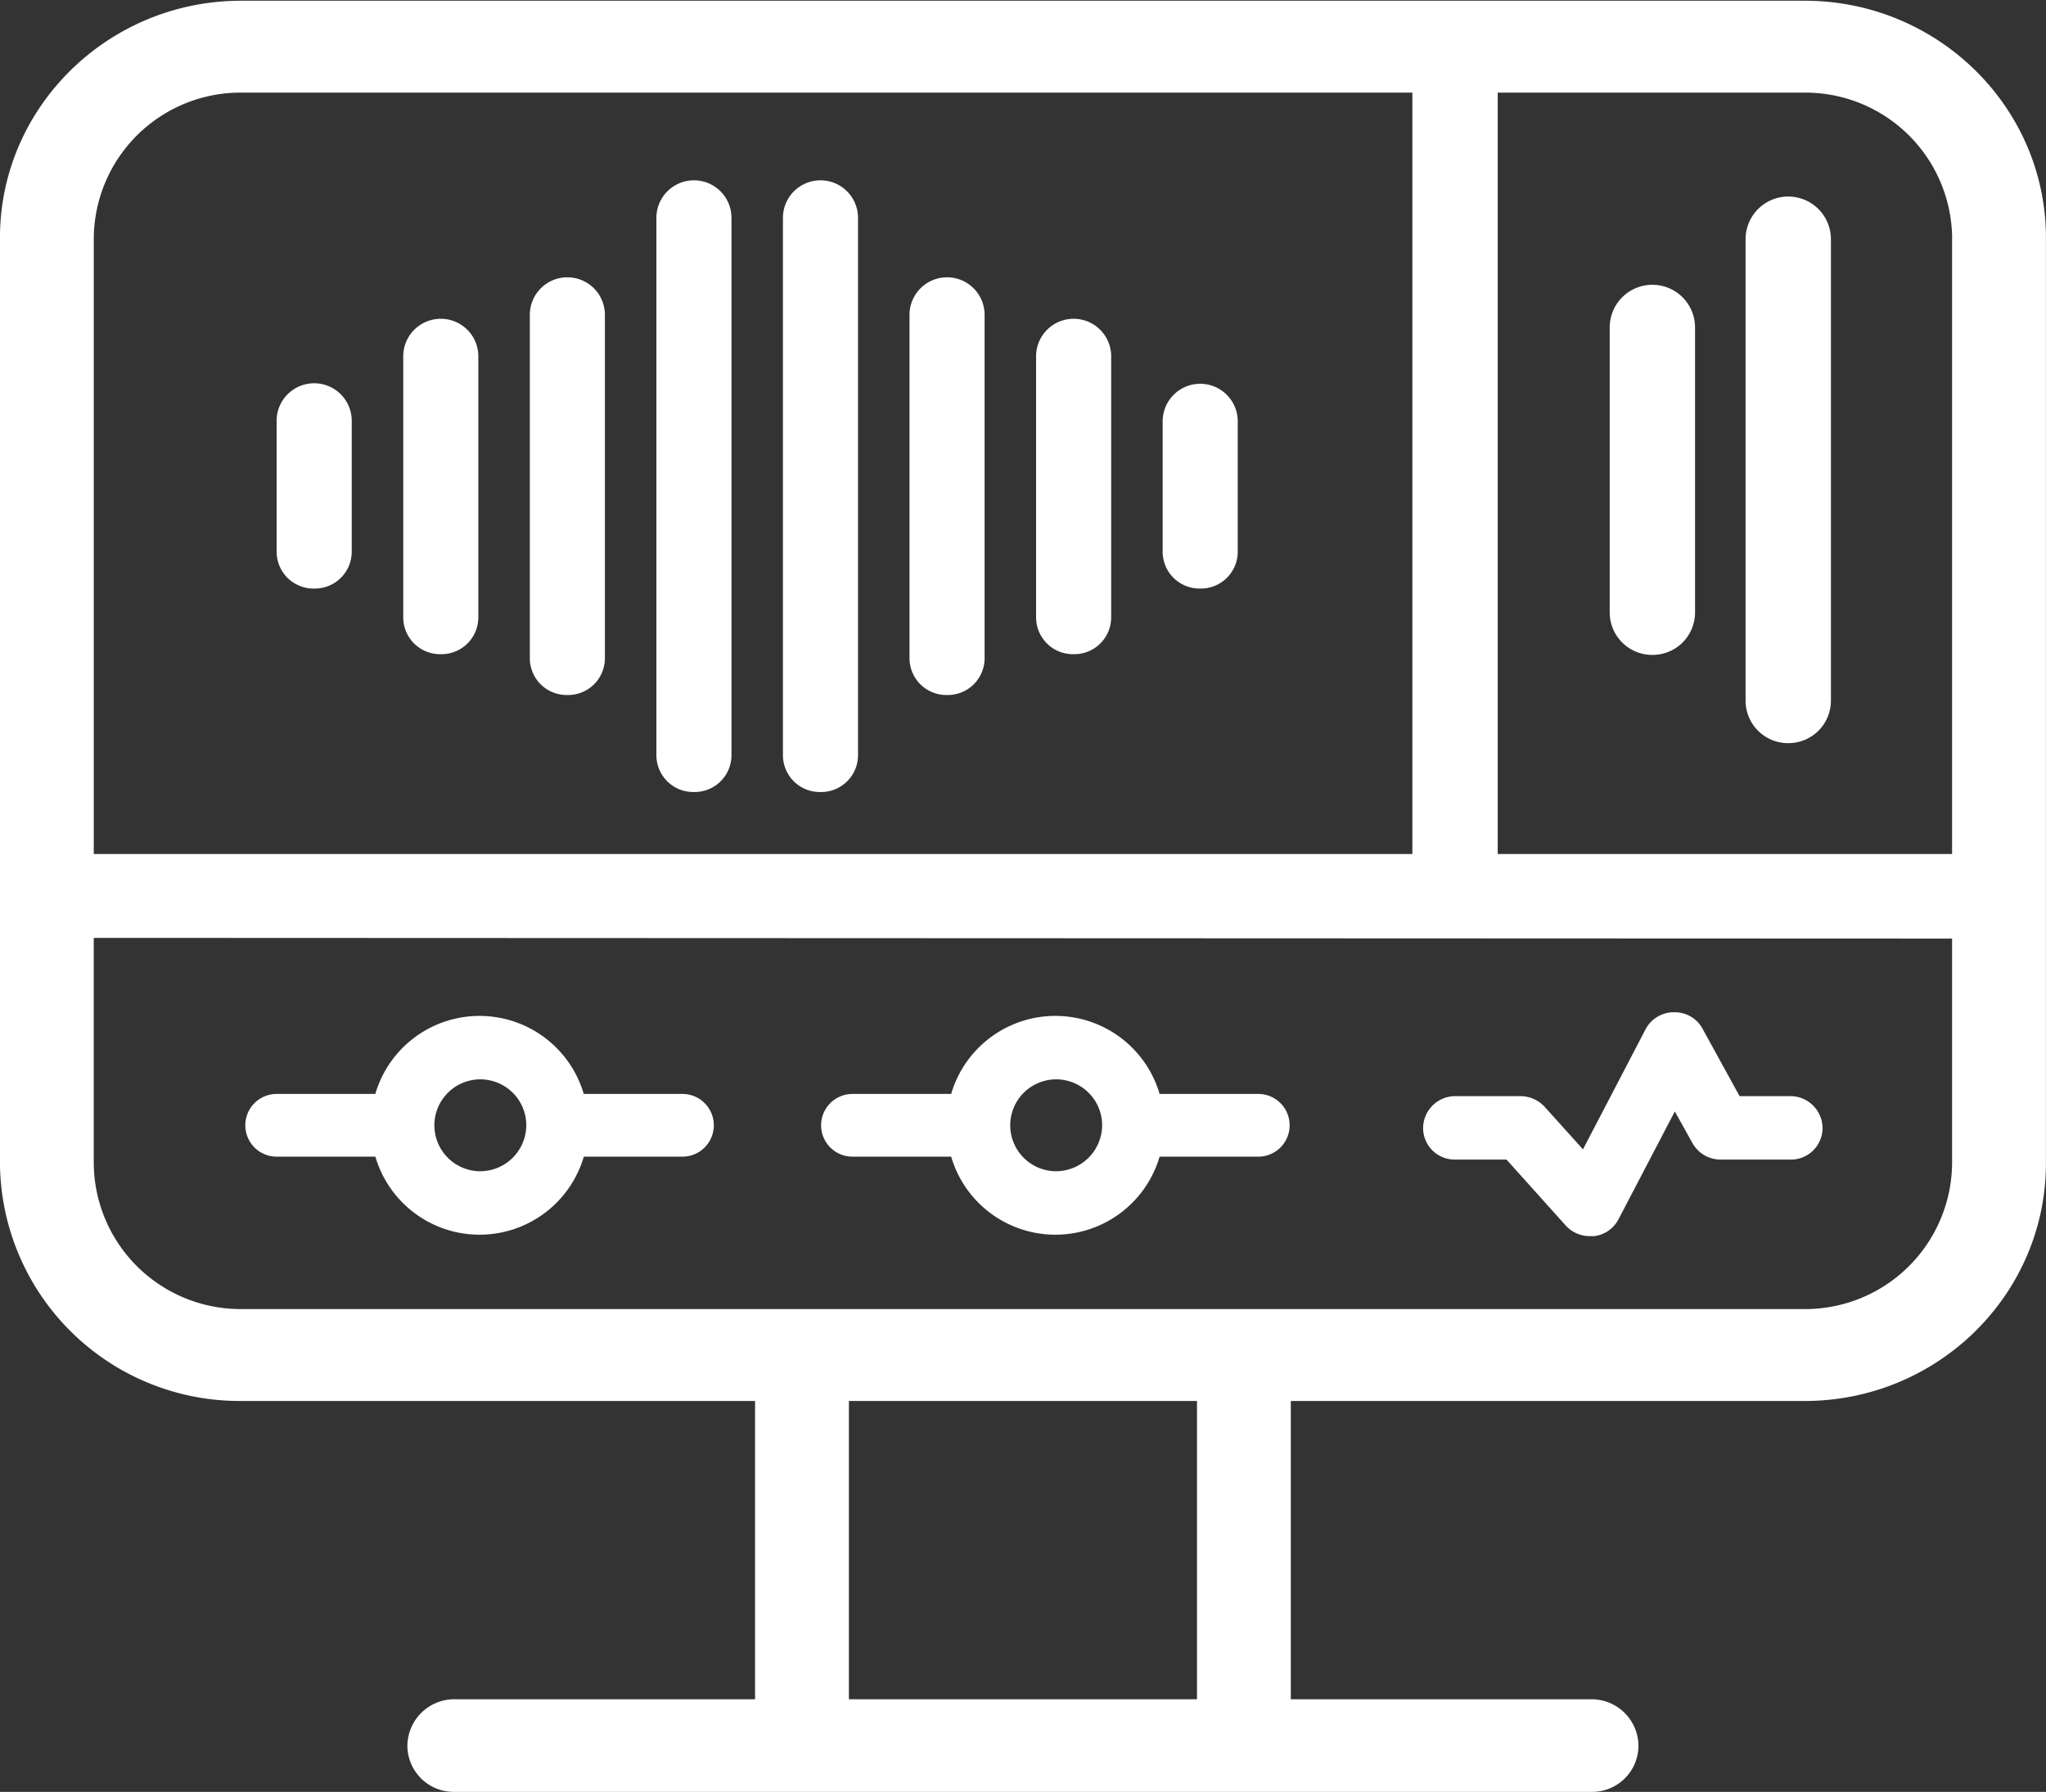 <svg xmlns="http://www.w3.org/2000/svg" width="280.5" height="245.7" viewBox="0 0 280.5 245.7">
  <rect x="0" y="0" width="280.5" height="245.7" fill="#333333" stroke="none"/>
  <defs>
    <style>
      .cls-1 {
        fill: #fff;
        fill-rule: evenodd;
      }
    </style>
  </defs>
  <path id="product-icon01.svg" class="cls-1" d="M441.393,10304.4H227.024c-18.232,0-33.061,14.6-33.061,32.5v126.9a32.853,32.853,0,0,0,33.061,32.6h70.462v40.9H256.252a6.438,6.438,0,0,0-6.432,6.4,6.353,6.353,0,0,0,6.432,6.3H412.166a6.353,6.353,0,0,0,6.432-6.3,6.438,6.438,0,0,0-6.432-6.4h-41.23v-40.9h70.457c18.233,0,33.066-14.6,33.066-32.6v-126.9C474.459,10319,459.626,10304.4,441.393,10304.4Zm20.2,32.5v84.5H399.3V10317h42.093A20.124,20.124,0,0,1,461.6,10336.9ZM227.024,10317H387.6v104.4H206.826v-84.5A20.119,20.119,0,0,1,227.024,10317Zm131.049,220.3H310.35v-40.9h47.723v40.9Zm83.32-53.5H227.024a20.139,20.139,0,0,1-20.2-20v-30.9l254.77,0.1v30.8A20.144,20.144,0,0,1,441.393,10483.8ZM341.16,10394a5.049,5.049,0,0,0,5.147-5v-36a5.149,5.149,0,0,0-10.293,0v36A5.049,5.049,0,0,0,341.16,10394Zm17.353-9a5.049,5.049,0,0,0,5.147-5v-18a5.147,5.147,0,0,0-10.293,0v18A5.049,5.049,0,0,0,358.513,10385Zm-121.471,0a5.05,5.05,0,0,0,5.147-5v-18a5.147,5.147,0,0,0-10.294,0v18A5.049,5.049,0,0,0,237.042,10385Zm86.765,14.6a5.049,5.049,0,0,0,5.147-5v-47.2a5.147,5.147,0,0,0-10.293,0v47.2A5.049,5.049,0,0,0,323.807,10399.6Zm-17.353,13.3a5.049,5.049,0,0,0,5.146-5v-73.8a5.147,5.147,0,0,0-10.293,0v73.8A5.049,5.049,0,0,0,306.454,10412.9ZM254.4,10394a5.049,5.049,0,0,0,5.146-5v-36a5.149,5.149,0,0,0-10.293,0v36A5.05,5.05,0,0,0,254.4,10394Zm17.353,5.6a5.049,5.049,0,0,0,5.146-5v-47.2a5.147,5.147,0,0,0-10.293,0v47.2A5.049,5.049,0,0,0,271.748,10399.6Zm17.353,13.3a5.049,5.049,0,0,0,5.146-5v-73.8a5.147,5.147,0,0,0-10.293,0v73.8A5.049,5.049,0,0,0,289.1,10412.9Zm131.4-18.8a5.824,5.824,0,0,0,5.849-5.8v-39.1a5.849,5.849,0,0,0-11.7,0v39.1A5.826,5.826,0,0,0,420.5,10394.1Zm18.627,12.1a5.825,5.825,0,0,0,5.849-5.8v-63.3a5.849,5.849,0,0,0-11.7,0v63.3A5.825,5.825,0,0,0,439.124,10406.2Zm0.325,48.4h-7l-5.107-9.3a4.338,4.338,0,0,0-3.861-2.2h-0.046a4.367,4.367,0,0,0-3.855,2.3l-8.6,16.5-5.221-5.8a4.558,4.558,0,0,0-3.285-1.5h-9.025a4.413,4.413,0,0,0-4.386,4.4,4.328,4.328,0,0,0,4.386,4.3h7.05l8.167,9.1a4.491,4.491,0,0,0,3.285,1.4H412.5a4.346,4.346,0,0,0,3.354-2.3l7.728-14.8,2.393,4.3a4.424,4.424,0,0,0,3.862,2.3h9.612a4.328,4.328,0,0,0,4.387-4.3A4.413,4.413,0,0,0,439.449,10454.6Zm-151.92-.3H274a14.891,14.891,0,0,0-28.578,0H231.9a4.3,4.3,0,1,0,0,8.6h13.53a14.891,14.891,0,0,0,28.578,0h13.526A4.3,4.3,0,1,0,287.529,10454.3Zm-27.816,10.6a6.3,6.3,0,1,1,6.4-6.3A6.338,6.338,0,0,1,259.713,10464.9Zm106.761-10.6H352.948a14.89,14.89,0,0,0-28.577,0h-13.53a4.3,4.3,0,1,0,0,8.6h13.53a14.89,14.89,0,0,0,28.577,0h13.526A4.3,4.3,0,1,0,366.474,10454.3Zm-27.815,10.6a6.3,6.3,0,1,1,6.4-6.3A6.338,6.338,0,0,1,338.659,10464.9Z" transform="translate(-193.969 -10304.3)"/>
</svg>
